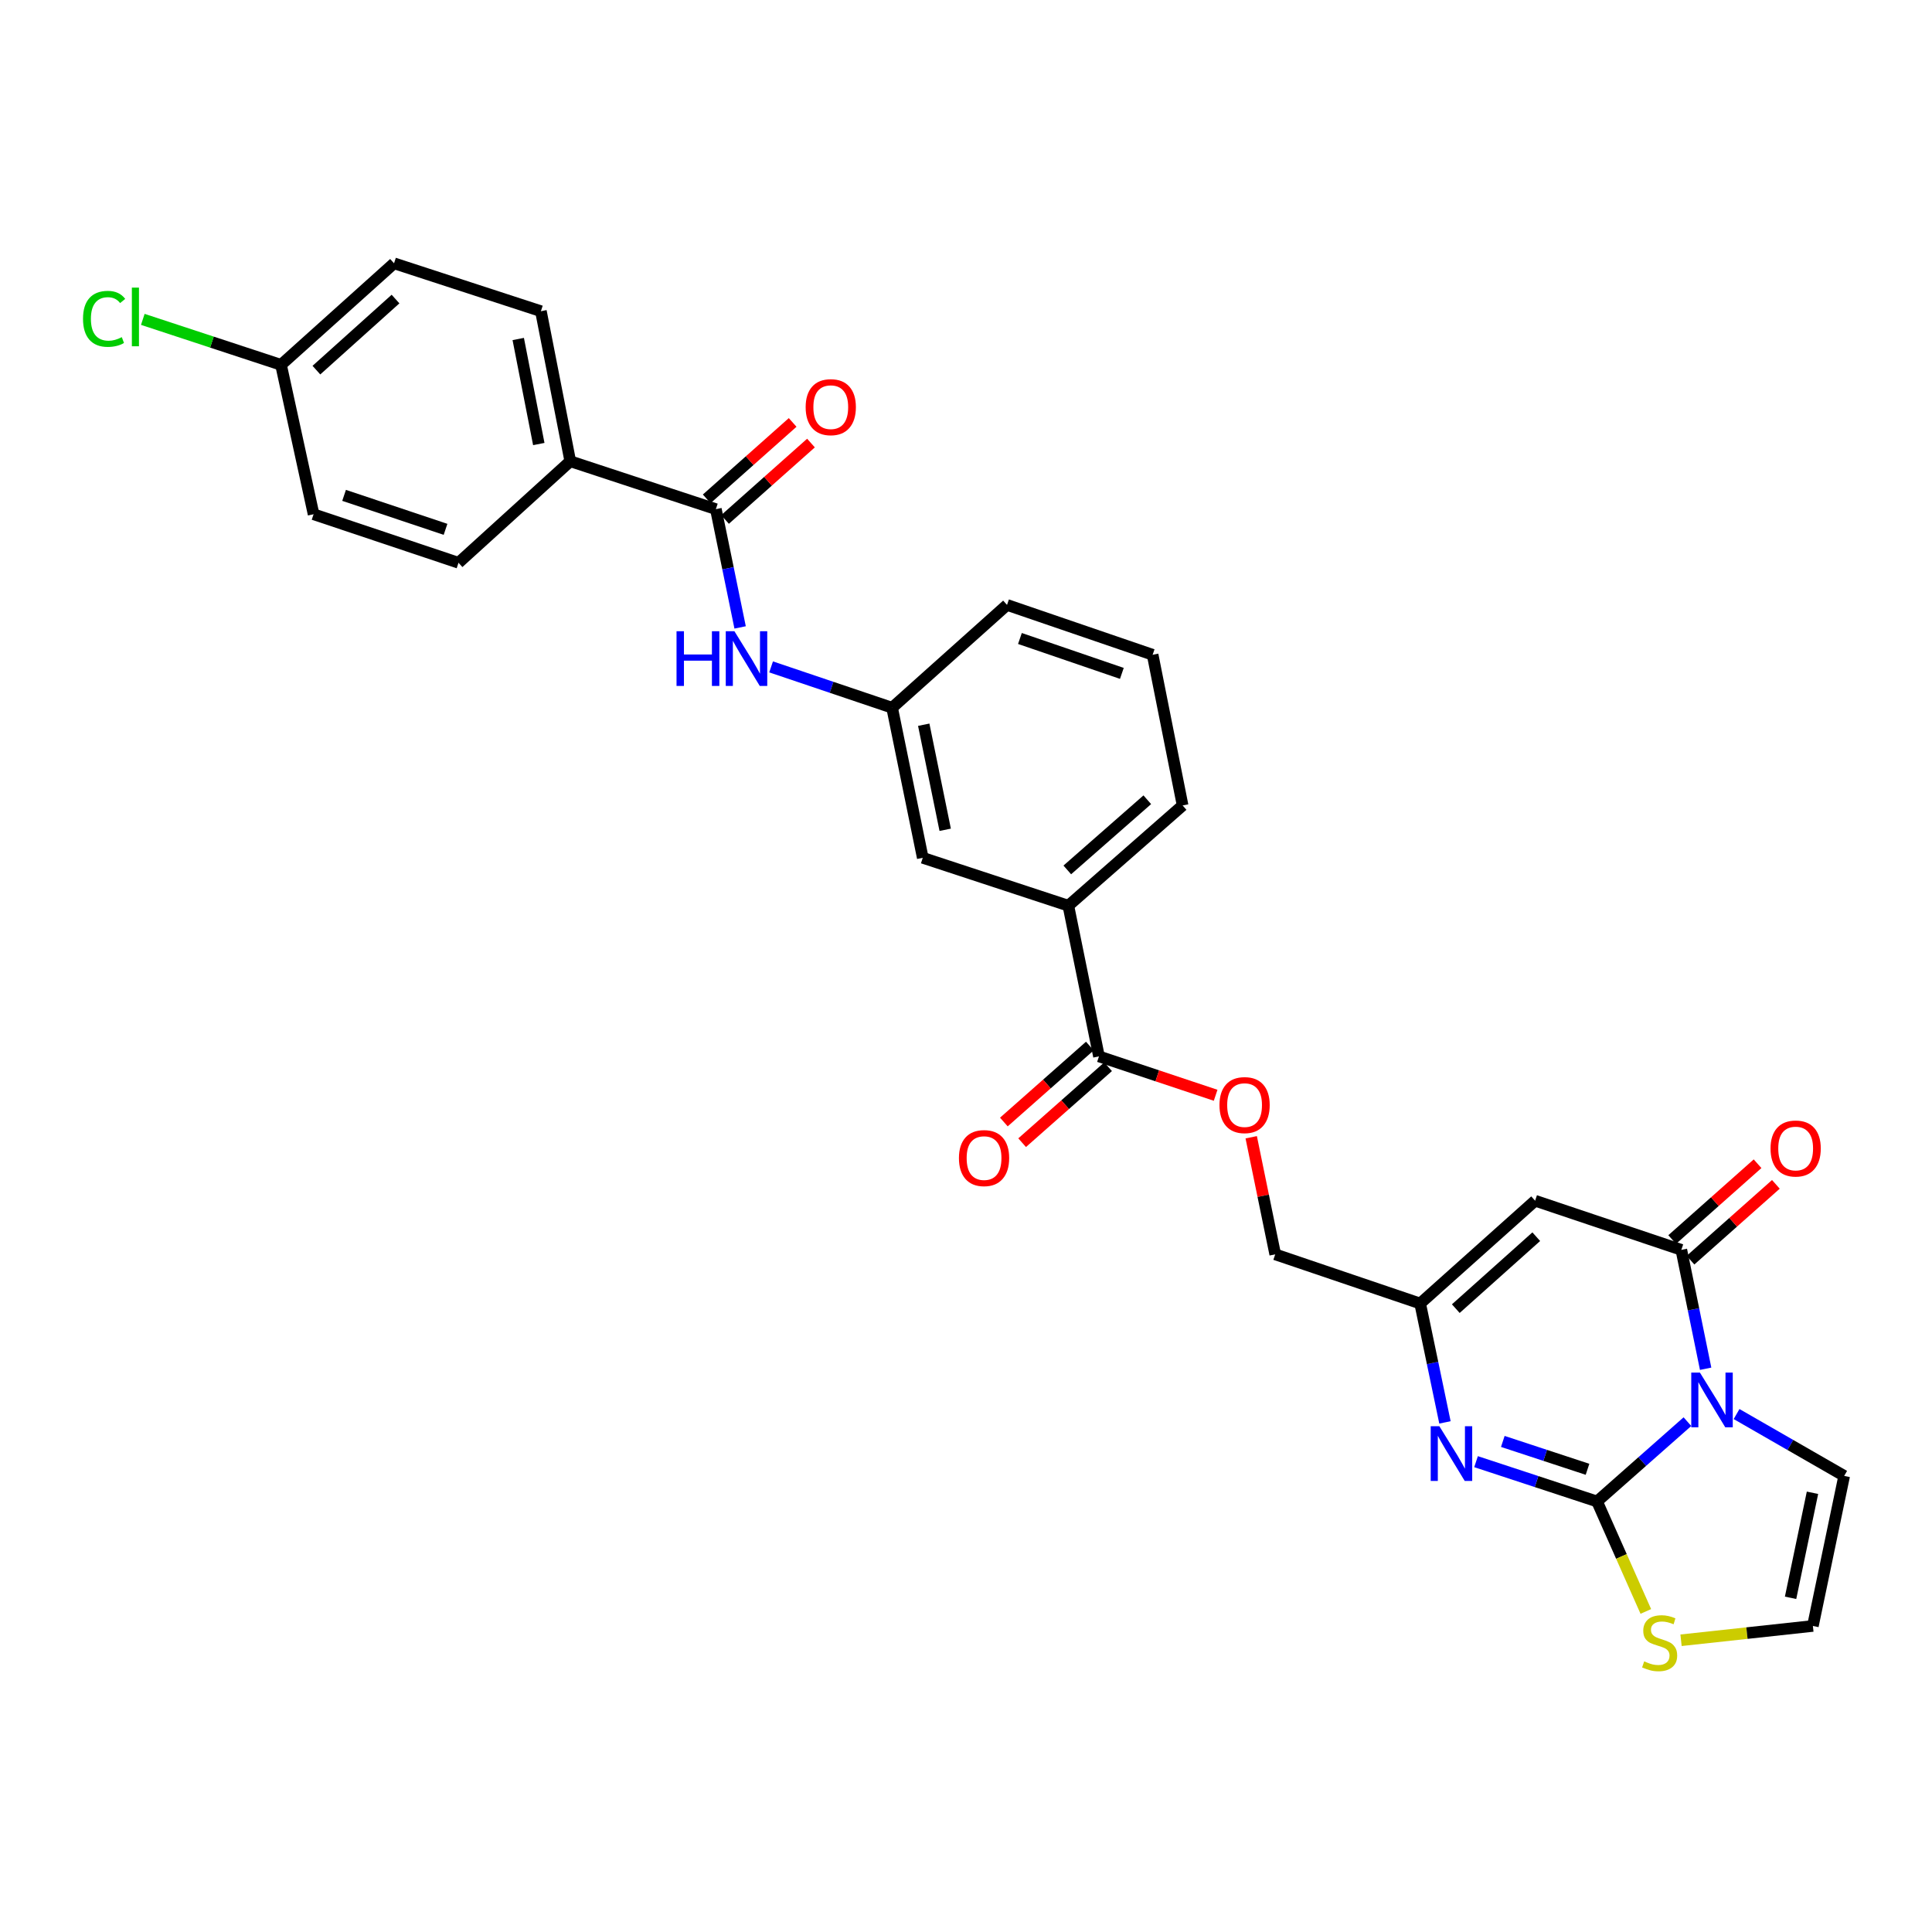 <?xml version='1.0' encoding='iso-8859-1'?>
<svg version='1.1' baseProfile='full'
              xmlns='http://www.w3.org/2000/svg'
                      xmlns:rdkit='http://www.rdkit.org/xml'
                      xmlns:xlink='http://www.w3.org/1999/xlink'
                  xml:space='preserve'
width='1000px' height='1000px' viewBox='0 0 1000 1000'>
<!-- END OF HEADER -->
<rect style='opacity:1.0;fill:#FFFFFF;stroke:none' width='1000' height='1000' x='0' y='0'> </rect>
<path class='bond-0' d='M 873.407,735.843 L 850.017,756.501' style='fill:none;fill-rule:evenodd;stroke:#0000FF;stroke-width:6px;stroke-linecap:butt;stroke-linejoin:miter;stroke-opacity:1' />
<path class='bond-0' d='M 850.017,756.501 L 826.628,777.159' style='fill:none;fill-rule:evenodd;stroke:#000000;stroke-width:6px;stroke-linecap:butt;stroke-linejoin:miter;stroke-opacity:1' />
<path class='bond-1' d='M 882.834,708.462 L 876.546,677.694' style='fill:none;fill-rule:evenodd;stroke:#0000FF;stroke-width:6px;stroke-linecap:butt;stroke-linejoin:miter;stroke-opacity:1' />
<path class='bond-1' d='M 876.546,677.694 L 870.258,646.925' style='fill:none;fill-rule:evenodd;stroke:#000000;stroke-width:6px;stroke-linecap:butt;stroke-linejoin:miter;stroke-opacity:1' />
<path class='bond-9' d='M 898.845,731.911 L 926.695,747.919' style='fill:none;fill-rule:evenodd;stroke:#0000FF;stroke-width:6px;stroke-linecap:butt;stroke-linejoin:miter;stroke-opacity:1' />
<path class='bond-9' d='M 926.695,747.919 L 954.545,763.927' style='fill:none;fill-rule:evenodd;stroke:#000000;stroke-width:6px;stroke-linecap:butt;stroke-linejoin:miter;stroke-opacity:1' />
<path class='bond-2' d='M 826.628,777.159 L 795.312,766.857' style='fill:none;fill-rule:evenodd;stroke:#000000;stroke-width:6px;stroke-linecap:butt;stroke-linejoin:miter;stroke-opacity:1' />
<path class='bond-2' d='M 795.312,766.857 L 763.996,756.555' style='fill:none;fill-rule:evenodd;stroke:#0000FF;stroke-width:6px;stroke-linecap:butt;stroke-linejoin:miter;stroke-opacity:1' />
<path class='bond-2' d='M 821.695,760.505 L 799.774,753.293' style='fill:none;fill-rule:evenodd;stroke:#000000;stroke-width:6px;stroke-linecap:butt;stroke-linejoin:miter;stroke-opacity:1' />
<path class='bond-2' d='M 799.774,753.293 L 777.853,746.081' style='fill:none;fill-rule:evenodd;stroke:#0000FF;stroke-width:6px;stroke-linecap:butt;stroke-linejoin:miter;stroke-opacity:1' />
<path class='bond-6' d='M 826.628,777.159 L 839.252,805.62' style='fill:none;fill-rule:evenodd;stroke:#000000;stroke-width:6px;stroke-linecap:butt;stroke-linejoin:miter;stroke-opacity:1' />
<path class='bond-6' d='M 839.252,805.62 L 851.876,834.08' style='fill:none;fill-rule:evenodd;stroke:#CCCC00;stroke-width:6px;stroke-linecap:butt;stroke-linejoin:miter;stroke-opacity:1' />
<path class='bond-3' d='M 870.258,646.925 L 794.571,621.484' style='fill:none;fill-rule:evenodd;stroke:#000000;stroke-width:6px;stroke-linecap:butt;stroke-linejoin:miter;stroke-opacity:1' />
<path class='bond-13' d='M 874.999,652.264 L 897.095,632.644' style='fill:none;fill-rule:evenodd;stroke:#000000;stroke-width:6px;stroke-linecap:butt;stroke-linejoin:miter;stroke-opacity:1' />
<path class='bond-13' d='M 897.095,632.644 L 919.192,613.024' style='fill:none;fill-rule:evenodd;stroke:#FF0000;stroke-width:6px;stroke-linecap:butt;stroke-linejoin:miter;stroke-opacity:1' />
<path class='bond-13' d='M 865.518,641.586 L 887.615,621.966' style='fill:none;fill-rule:evenodd;stroke:#000000;stroke-width:6px;stroke-linecap:butt;stroke-linejoin:miter;stroke-opacity:1' />
<path class='bond-13' d='M 887.615,621.966 L 909.711,602.346' style='fill:none;fill-rule:evenodd;stroke:#FF0000;stroke-width:6px;stroke-linecap:butt;stroke-linejoin:miter;stroke-opacity:1' />
<path class='bond-30' d='M 747.906,736.225 L 741.49,705.458' style='fill:none;fill-rule:evenodd;stroke:#0000FF;stroke-width:6px;stroke-linecap:butt;stroke-linejoin:miter;stroke-opacity:1' />
<path class='bond-30' d='M 741.49,705.458 L 735.074,674.69' style='fill:none;fill-rule:evenodd;stroke:#000000;stroke-width:6px;stroke-linecap:butt;stroke-linejoin:miter;stroke-opacity:1' />
<path class='bond-4' d='M 794.571,621.484 L 735.074,674.69' style='fill:none;fill-rule:evenodd;stroke:#000000;stroke-width:6px;stroke-linecap:butt;stroke-linejoin:miter;stroke-opacity:1' />
<path class='bond-4' d='M 795.165,640.109 L 753.517,677.353' style='fill:none;fill-rule:evenodd;stroke:#000000;stroke-width:6px;stroke-linecap:butt;stroke-linejoin:miter;stroke-opacity:1' />
<path class='bond-19' d='M 735.074,674.69 L 660.053,649.249' style='fill:none;fill-rule:evenodd;stroke:#000000;stroke-width:6px;stroke-linecap:butt;stroke-linejoin:miter;stroke-opacity:1' />
<path class='bond-5' d='M 370.534,263.536 L 376.809,294.142' style='fill:none;fill-rule:evenodd;stroke:#000000;stroke-width:6px;stroke-linecap:butt;stroke-linejoin:miter;stroke-opacity:1' />
<path class='bond-5' d='M 376.809,294.142 L 383.084,324.748' style='fill:none;fill-rule:evenodd;stroke:#0000FF;stroke-width:6px;stroke-linecap:butt;stroke-linejoin:miter;stroke-opacity:1' />
<path class='bond-12' d='M 370.534,263.536 L 295.171,238.738' style='fill:none;fill-rule:evenodd;stroke:#000000;stroke-width:6px;stroke-linecap:butt;stroke-linejoin:miter;stroke-opacity:1' />
<path class='bond-17' d='M 375.278,268.872 L 397.519,249.099' style='fill:none;fill-rule:evenodd;stroke:#000000;stroke-width:6px;stroke-linecap:butt;stroke-linejoin:miter;stroke-opacity:1' />
<path class='bond-17' d='M 397.519,249.099 L 419.761,229.325' style='fill:none;fill-rule:evenodd;stroke:#FF0000;stroke-width:6px;stroke-linecap:butt;stroke-linejoin:miter;stroke-opacity:1' />
<path class='bond-17' d='M 365.79,258.201 L 388.032,238.427' style='fill:none;fill-rule:evenodd;stroke:#000000;stroke-width:6px;stroke-linecap:butt;stroke-linejoin:miter;stroke-opacity:1' />
<path class='bond-17' d='M 388.032,238.427 L 410.274,218.654' style='fill:none;fill-rule:evenodd;stroke:#FF0000;stroke-width:6px;stroke-linecap:butt;stroke-linejoin:miter;stroke-opacity:1' />
<path class='bond-29' d='M 870.1,848.996 L 904.223,845.293' style='fill:none;fill-rule:evenodd;stroke:#CCCC00;stroke-width:6px;stroke-linecap:butt;stroke-linejoin:miter;stroke-opacity:1' />
<path class='bond-29' d='M 904.223,845.293 L 938.346,841.59' style='fill:none;fill-rule:evenodd;stroke:#000000;stroke-width:6px;stroke-linecap:butt;stroke-linejoin:miter;stroke-opacity:1' />
<path class='bond-7' d='M 568.824,546.788 L 599.017,556.852' style='fill:none;fill-rule:evenodd;stroke:#000000;stroke-width:6px;stroke-linecap:butt;stroke-linejoin:miter;stroke-opacity:1' />
<path class='bond-7' d='M 599.017,556.852 L 629.209,566.916' style='fill:none;fill-rule:evenodd;stroke:#FF0000;stroke-width:6px;stroke-linecap:butt;stroke-linejoin:miter;stroke-opacity:1' />
<path class='bond-10' d='M 568.824,546.788 L 552.975,468.784' style='fill:none;fill-rule:evenodd;stroke:#000000;stroke-width:6px;stroke-linecap:butt;stroke-linejoin:miter;stroke-opacity:1' />
<path class='bond-18' d='M 564.097,541.438 L 541.849,561.096' style='fill:none;fill-rule:evenodd;stroke:#000000;stroke-width:6px;stroke-linecap:butt;stroke-linejoin:miter;stroke-opacity:1' />
<path class='bond-18' d='M 541.849,561.096 L 519.601,580.754' style='fill:none;fill-rule:evenodd;stroke:#FF0000;stroke-width:6px;stroke-linecap:butt;stroke-linejoin:miter;stroke-opacity:1' />
<path class='bond-18' d='M 573.552,552.139 L 551.304,571.796' style='fill:none;fill-rule:evenodd;stroke:#000000;stroke-width:6px;stroke-linecap:butt;stroke-linejoin:miter;stroke-opacity:1' />
<path class='bond-18' d='M 551.304,571.796 L 529.055,591.454' style='fill:none;fill-rule:evenodd;stroke:#FF0000;stroke-width:6px;stroke-linecap:butt;stroke-linejoin:miter;stroke-opacity:1' />
<path class='bond-8' d='M 399.12,345.179 L 430.437,355.751' style='fill:none;fill-rule:evenodd;stroke:#0000FF;stroke-width:6px;stroke-linecap:butt;stroke-linejoin:miter;stroke-opacity:1' />
<path class='bond-8' d='M 430.437,355.751 L 461.754,366.323' style='fill:none;fill-rule:evenodd;stroke:#000000;stroke-width:6px;stroke-linecap:butt;stroke-linejoin:miter;stroke-opacity:1' />
<path class='bond-11' d='M 954.545,763.927 L 938.346,841.59' style='fill:none;fill-rule:evenodd;stroke:#000000;stroke-width:6px;stroke-linecap:butt;stroke-linejoin:miter;stroke-opacity:1' />
<path class='bond-11' d='M 938.137,772.661 L 926.798,827.025' style='fill:none;fill-rule:evenodd;stroke:#000000;stroke-width:6px;stroke-linecap:butt;stroke-linejoin:miter;stroke-opacity:1' />
<path class='bond-16' d='M 552.975,468.784 L 477.62,444.002' style='fill:none;fill-rule:evenodd;stroke:#000000;stroke-width:6px;stroke-linecap:butt;stroke-linejoin:miter;stroke-opacity:1' />
<path class='bond-26' d='M 552.975,468.784 L 612.122,416.903' style='fill:none;fill-rule:evenodd;stroke:#000000;stroke-width:6px;stroke-linecap:butt;stroke-linejoin:miter;stroke-opacity:1' />
<path class='bond-26' d='M 552.431,450.267 L 593.834,413.95' style='fill:none;fill-rule:evenodd;stroke:#000000;stroke-width:6px;stroke-linecap:butt;stroke-linejoin:miter;stroke-opacity:1' />
<path class='bond-20' d='M 295.171,238.738 L 279.972,161.075' style='fill:none;fill-rule:evenodd;stroke:#000000;stroke-width:6px;stroke-linecap:butt;stroke-linejoin:miter;stroke-opacity:1' />
<path class='bond-20' d='M 278.878,229.831 L 268.239,175.467' style='fill:none;fill-rule:evenodd;stroke:#000000;stroke-width:6px;stroke-linecap:butt;stroke-linejoin:miter;stroke-opacity:1' />
<path class='bond-21' d='M 295.171,238.738 L 237.325,291.294' style='fill:none;fill-rule:evenodd;stroke:#000000;stroke-width:6px;stroke-linecap:butt;stroke-linejoin:miter;stroke-opacity:1' />
<path class='bond-14' d='M 647.626,588.645 L 653.839,618.947' style='fill:none;fill-rule:evenodd;stroke:#FF0000;stroke-width:6px;stroke-linecap:butt;stroke-linejoin:miter;stroke-opacity:1' />
<path class='bond-14' d='M 653.839,618.947 L 660.053,649.249' style='fill:none;fill-rule:evenodd;stroke:#000000;stroke-width:6px;stroke-linecap:butt;stroke-linejoin:miter;stroke-opacity:1' />
<path class='bond-15' d='M 461.754,366.323 L 477.62,444.002' style='fill:none;fill-rule:evenodd;stroke:#000000;stroke-width:6px;stroke-linecap:butt;stroke-linejoin:miter;stroke-opacity:1' />
<path class='bond-15' d='M 478.124,375.117 L 489.23,429.492' style='fill:none;fill-rule:evenodd;stroke:#000000;stroke-width:6px;stroke-linecap:butt;stroke-linejoin:miter;stroke-opacity:1' />
<path class='bond-31' d='M 461.754,366.323 L 521.235,313.101' style='fill:none;fill-rule:evenodd;stroke:#000000;stroke-width:6px;stroke-linecap:butt;stroke-linejoin:miter;stroke-opacity:1' />
<path class='bond-23' d='M 279.972,161.075 L 203.951,136.285' style='fill:none;fill-rule:evenodd;stroke:#000000;stroke-width:6px;stroke-linecap:butt;stroke-linejoin:miter;stroke-opacity:1' />
<path class='bond-24' d='M 237.325,291.294 L 162.311,266.17' style='fill:none;fill-rule:evenodd;stroke:#000000;stroke-width:6px;stroke-linecap:butt;stroke-linejoin:miter;stroke-opacity:1' />
<path class='bond-24' d='M 230.608,273.985 L 178.098,256.399' style='fill:none;fill-rule:evenodd;stroke:#000000;stroke-width:6px;stroke-linecap:butt;stroke-linejoin:miter;stroke-opacity:1' />
<path class='bond-22' d='M 145.454,188.84 L 162.311,266.17' style='fill:none;fill-rule:evenodd;stroke:#000000;stroke-width:6px;stroke-linecap:butt;stroke-linejoin:miter;stroke-opacity:1' />
<path class='bond-25' d='M 145.454,188.84 L 109.684,177.074' style='fill:none;fill-rule:evenodd;stroke:#000000;stroke-width:6px;stroke-linecap:butt;stroke-linejoin:miter;stroke-opacity:1' />
<path class='bond-25' d='M 109.684,177.074 L 73.915,165.308' style='fill:none;fill-rule:evenodd;stroke:#00CC00;stroke-width:6px;stroke-linecap:butt;stroke-linejoin:miter;stroke-opacity:1' />
<path class='bond-32' d='M 145.454,188.84 L 203.951,136.285' style='fill:none;fill-rule:evenodd;stroke:#000000;stroke-width:6px;stroke-linecap:butt;stroke-linejoin:miter;stroke-opacity:1' />
<path class='bond-32' d='M 163.772,191.579 L 204.72,154.79' style='fill:none;fill-rule:evenodd;stroke:#000000;stroke-width:6px;stroke-linecap:butt;stroke-linejoin:miter;stroke-opacity:1' />
<path class='bond-27' d='M 612.122,416.903 L 596.605,338.907' style='fill:none;fill-rule:evenodd;stroke:#000000;stroke-width:6px;stroke-linecap:butt;stroke-linejoin:miter;stroke-opacity:1' />
<path class='bond-28' d='M 596.605,338.907 L 521.235,313.101' style='fill:none;fill-rule:evenodd;stroke:#000000;stroke-width:6px;stroke-linecap:butt;stroke-linejoin:miter;stroke-opacity:1' />
<path class='bond-28' d='M 580.674,348.545 L 527.915,330.481' style='fill:none;fill-rule:evenodd;stroke:#000000;stroke-width:6px;stroke-linecap:butt;stroke-linejoin:miter;stroke-opacity:1' />
<path  class='atom-0' d='M 879.872 710.444
L 889.152 725.444
Q 890.072 726.924, 891.552 729.604
Q 893.032 732.284, 893.112 732.444
L 893.112 710.444
L 896.872 710.444
L 896.872 738.764
L 892.992 738.764
L 883.032 722.364
Q 881.872 720.444, 880.632 718.244
Q 879.432 716.044, 879.072 715.364
L 879.072 738.764
L 875.392 738.764
L 875.392 710.444
L 879.872 710.444
' fill='#0000FF'/>
<path  class='atom-3' d='M 745.013 738.209
L 754.293 753.209
Q 755.213 754.689, 756.693 757.369
Q 758.173 760.049, 758.253 760.209
L 758.253 738.209
L 762.013 738.209
L 762.013 766.529
L 758.133 766.529
L 748.173 750.129
Q 747.013 748.209, 745.773 746.009
Q 744.573 743.809, 744.213 743.129
L 744.213 766.529
L 740.533 766.529
L 740.533 738.209
L 745.013 738.209
' fill='#0000FF'/>
<path  class='atom-7' d='M 851.026 859.918
Q 851.346 860.038, 852.666 860.598
Q 853.986 861.158, 855.426 861.518
Q 856.906 861.838, 858.346 861.838
Q 861.026 861.838, 862.586 860.558
Q 864.146 859.238, 864.146 856.958
Q 864.146 855.398, 863.346 854.438
Q 862.586 853.478, 861.386 852.958
Q 860.186 852.438, 858.186 851.838
Q 855.666 851.078, 854.146 850.358
Q 852.666 849.638, 851.586 848.118
Q 850.546 846.598, 850.546 844.038
Q 850.546 840.478, 852.946 838.278
Q 855.386 836.078, 860.186 836.078
Q 863.466 836.078, 867.186 837.638
L 866.266 840.718
Q 862.866 839.318, 860.306 839.318
Q 857.546 839.318, 856.026 840.478
Q 854.506 841.598, 854.546 843.558
Q 854.546 845.078, 855.306 845.998
Q 856.106 846.918, 857.226 847.438
Q 858.386 847.958, 860.306 848.558
Q 862.866 849.358, 864.386 850.158
Q 865.906 850.958, 866.986 852.598
Q 868.106 854.198, 868.106 856.958
Q 868.106 860.878, 865.466 862.998
Q 862.866 865.078, 858.506 865.078
Q 855.986 865.078, 854.066 864.518
Q 852.186 863.998, 849.946 863.078
L 851.026 859.918
' fill='#CCCC00'/>
<path  class='atom-9' d='M 350.172 326.722
L 354.012 326.722
L 354.012 338.762
L 368.492 338.762
L 368.492 326.722
L 372.332 326.722
L 372.332 355.042
L 368.492 355.042
L 368.492 341.962
L 354.012 341.962
L 354.012 355.042
L 350.172 355.042
L 350.172 326.722
' fill='#0000FF'/>
<path  class='atom-9' d='M 380.132 326.722
L 389.412 341.722
Q 390.332 343.202, 391.812 345.882
Q 393.292 348.562, 393.372 348.722
L 393.372 326.722
L 397.132 326.722
L 397.132 355.042
L 393.252 355.042
L 383.292 338.642
Q 382.132 336.722, 380.892 334.522
Q 379.692 332.322, 379.332 331.642
L 379.332 355.042
L 375.652 355.042
L 375.652 326.722
L 380.132 326.722
' fill='#0000FF'/>
<path  class='atom-14' d='M 916.43 594.466
Q 916.43 587.666, 919.79 583.866
Q 923.15 580.066, 929.43 580.066
Q 935.71 580.066, 939.07 583.866
Q 942.43 587.666, 942.43 594.466
Q 942.43 601.346, 939.03 605.266
Q 935.63 609.146, 929.43 609.146
Q 923.19 609.146, 919.79 605.266
Q 916.43 601.386, 916.43 594.466
M 929.43 605.946
Q 933.75 605.946, 936.07 603.066
Q 938.43 600.146, 938.43 594.466
Q 938.43 588.906, 936.07 586.106
Q 933.75 583.266, 929.43 583.266
Q 925.11 583.266, 922.75 586.066
Q 920.43 588.866, 920.43 594.466
Q 920.43 600.186, 922.75 603.066
Q 925.11 605.946, 929.43 605.946
' fill='#FF0000'/>
<path  class='atom-15' d='M 631.195 571.992
Q 631.195 565.192, 634.555 561.392
Q 637.915 557.592, 644.195 557.592
Q 650.475 557.592, 653.835 561.392
Q 657.195 565.192, 657.195 571.992
Q 657.195 578.872, 653.795 582.792
Q 650.395 586.672, 644.195 586.672
Q 637.955 586.672, 634.555 582.792
Q 631.195 578.912, 631.195 571.992
M 644.195 583.472
Q 648.515 583.472, 650.835 580.592
Q 653.195 577.672, 653.195 571.992
Q 653.195 566.432, 650.835 563.632
Q 648.515 560.792, 644.195 560.792
Q 639.875 560.792, 637.515 563.592
Q 635.195 566.392, 635.195 571.992
Q 635.195 577.712, 637.515 580.592
Q 639.875 583.472, 644.195 583.472
' fill='#FF0000'/>
<path  class='atom-18' d='M 417.007 210.744
Q 417.007 203.944, 420.367 200.144
Q 423.727 196.344, 430.007 196.344
Q 436.287 196.344, 439.647 200.144
Q 443.007 203.944, 443.007 210.744
Q 443.007 217.624, 439.607 221.544
Q 436.207 225.424, 430.007 225.424
Q 423.767 225.424, 420.367 221.544
Q 417.007 217.664, 417.007 210.744
M 430.007 222.224
Q 434.327 222.224, 436.647 219.344
Q 439.007 216.424, 439.007 210.744
Q 439.007 205.184, 436.647 202.384
Q 434.327 199.544, 430.007 199.544
Q 425.687 199.544, 423.327 202.344
Q 421.007 205.144, 421.007 210.744
Q 421.007 216.464, 423.327 219.344
Q 425.687 222.224, 430.007 222.224
' fill='#FF0000'/>
<path  class='atom-19' d='M 496.344 599.424
Q 496.344 592.624, 499.704 588.824
Q 503.064 585.024, 509.344 585.024
Q 515.624 585.024, 518.984 588.824
Q 522.344 592.624, 522.344 599.424
Q 522.344 606.304, 518.944 610.224
Q 515.544 614.104, 509.344 614.104
Q 503.104 614.104, 499.704 610.224
Q 496.344 606.344, 496.344 599.424
M 509.344 610.904
Q 513.664 610.904, 515.984 608.024
Q 518.344 605.104, 518.344 599.424
Q 518.344 593.864, 515.984 591.064
Q 513.664 588.224, 509.344 588.224
Q 505.024 588.224, 502.664 591.024
Q 500.344 593.824, 500.344 599.424
Q 500.344 605.144, 502.664 608.024
Q 505.024 610.904, 509.344 610.904
' fill='#FF0000'/>
<path  class='atom-26' d='M 42.971 165.03
Q 42.971 157.99, 46.251 154.31
Q 49.571 150.59, 55.851 150.59
Q 61.691 150.59, 64.811 154.71
L 62.171 156.87
Q 59.891 153.87, 55.851 153.87
Q 51.571 153.87, 49.291 156.75
Q 47.051 159.59, 47.051 165.03
Q 47.051 170.63, 49.371 173.51
Q 51.731 176.39, 56.291 176.39
Q 59.411 176.39, 63.051 174.51
L 64.171 177.51
Q 62.691 178.47, 60.451 179.03
Q 58.211 179.59, 55.731 179.59
Q 49.571 179.59, 46.251 175.83
Q 42.971 172.07, 42.971 165.03
' fill='#00CC00'/>
<path  class='atom-26' d='M 68.251 148.87
L 71.931 148.87
L 71.931 179.23
L 68.251 179.23
L 68.251 148.87
' fill='#00CC00'/>
</svg>
